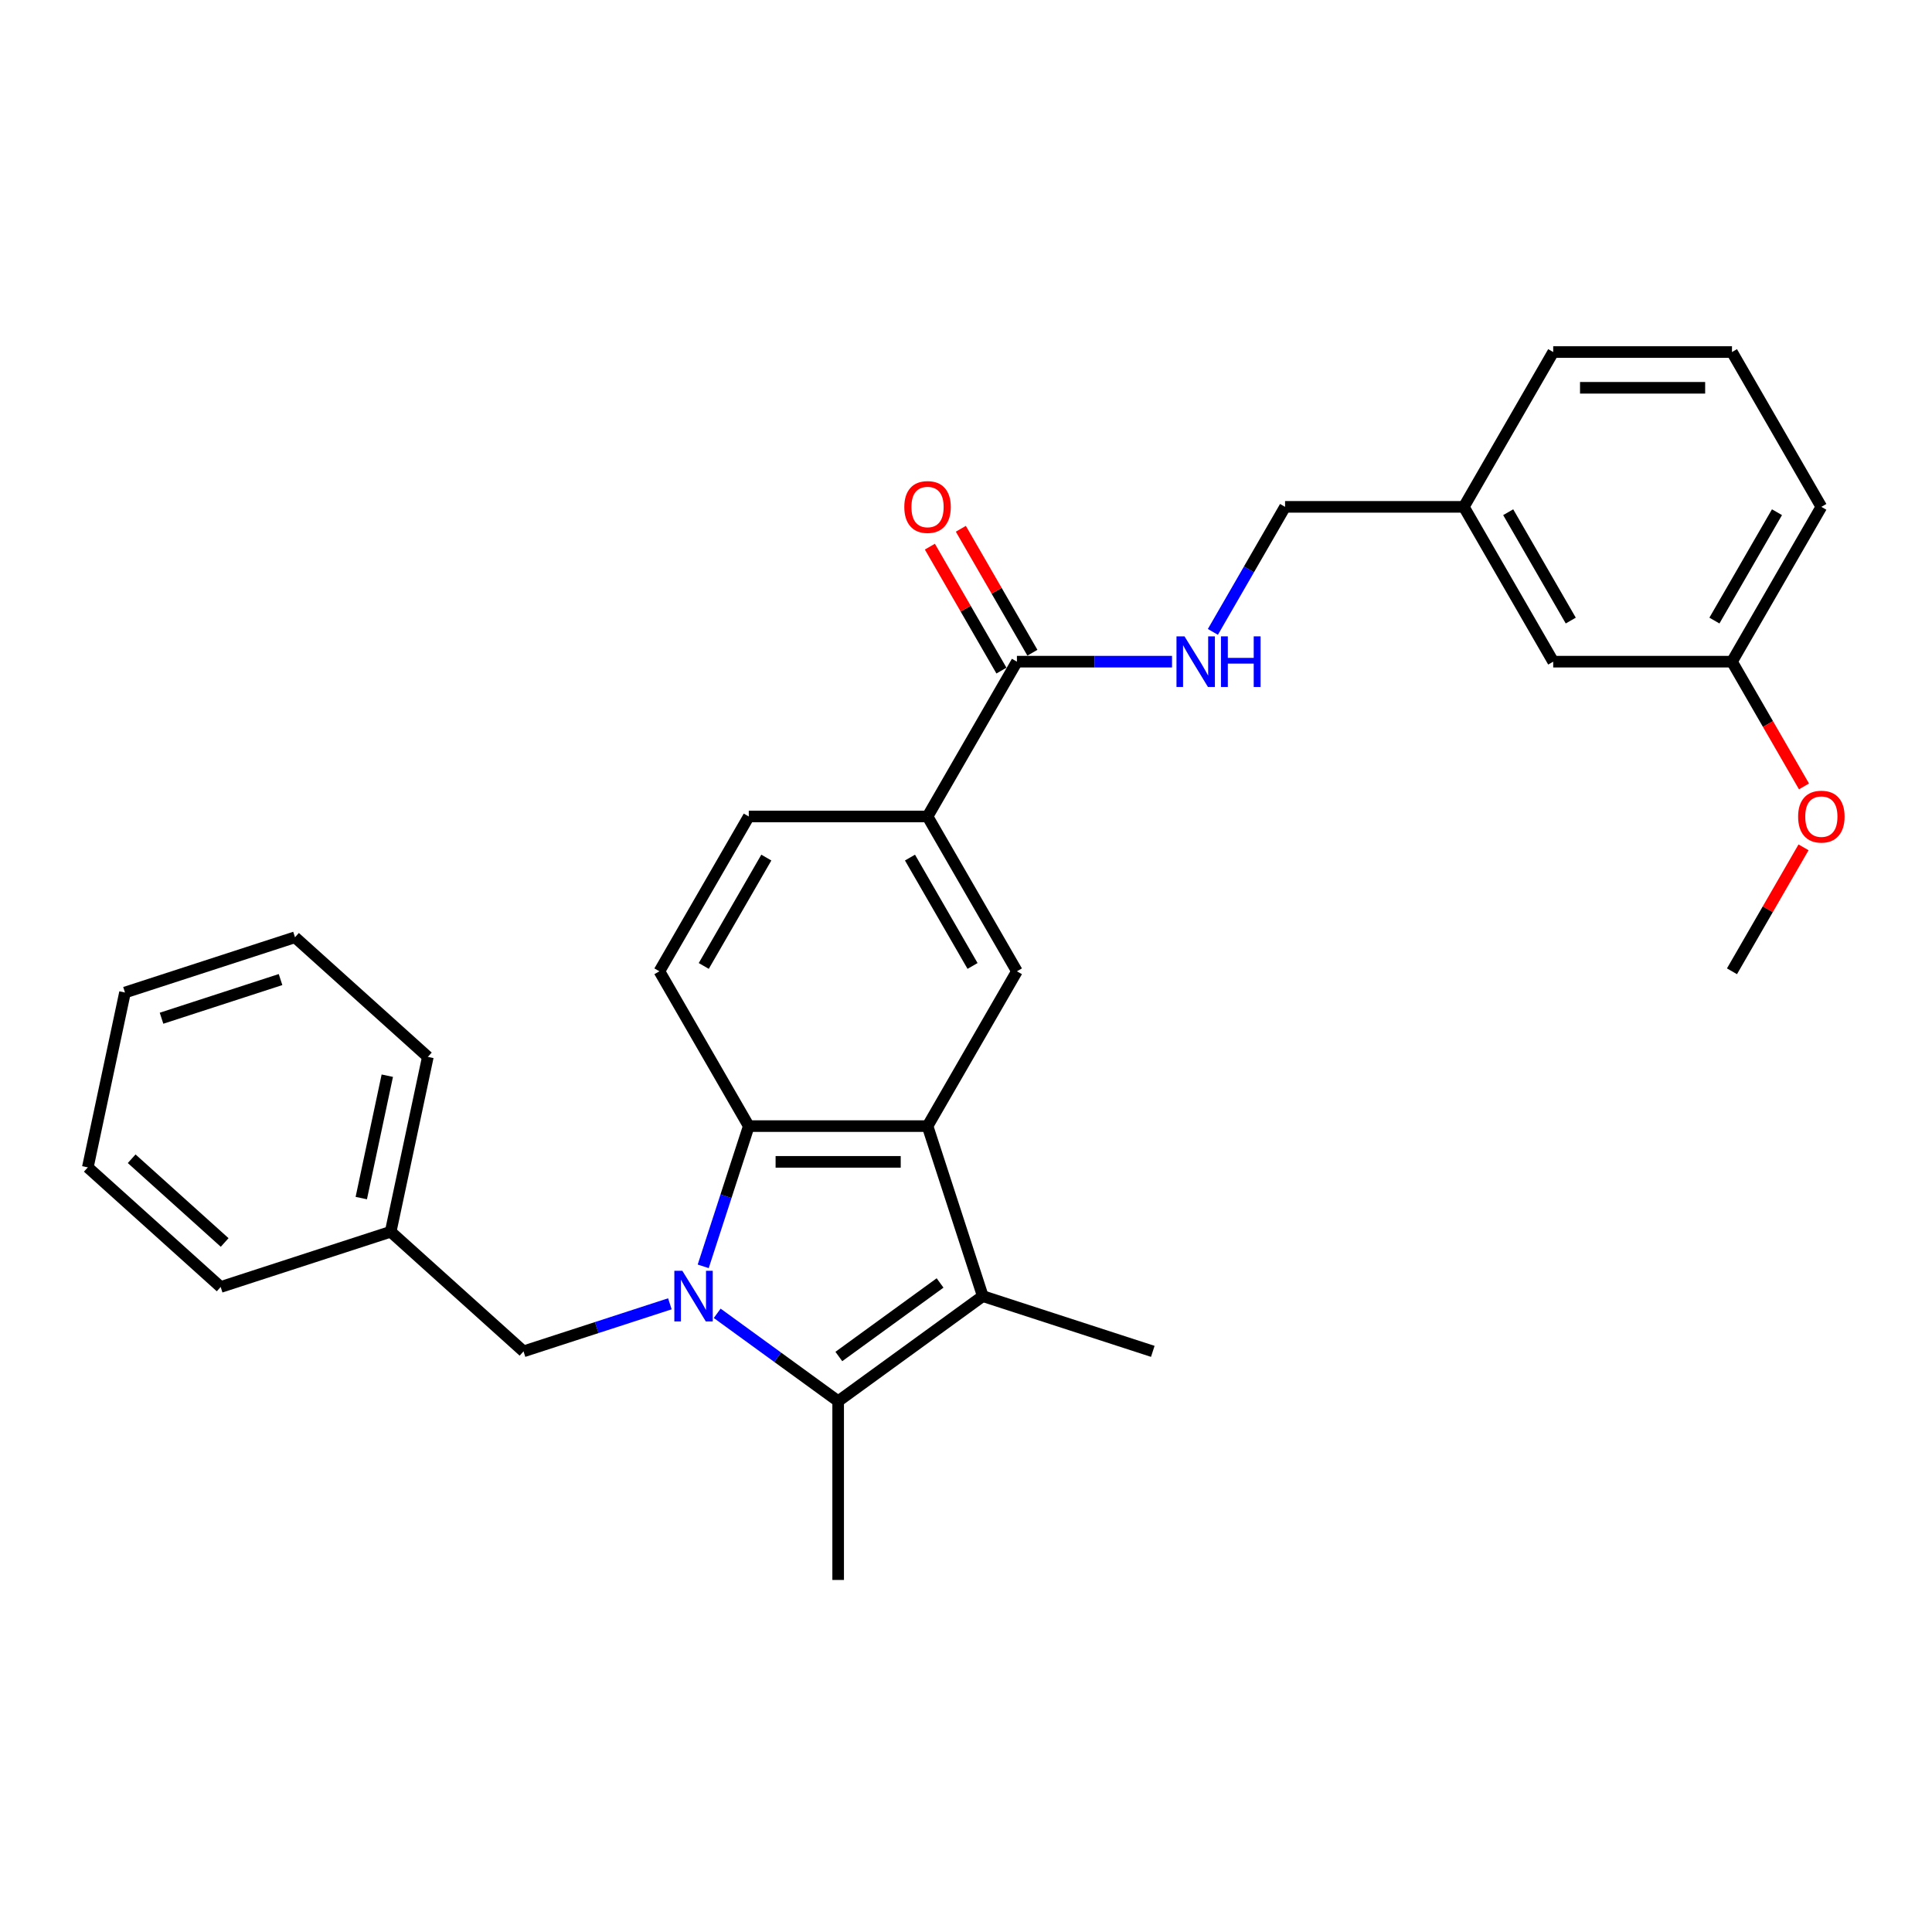 <?xml version='1.0' encoding='iso-8859-1'?>
<svg version='1.1' baseProfile='full'
              xmlns='http://www.w3.org/2000/svg'
                      xmlns:rdkit='http://www.rdkit.org/xml'
                      xmlns:xlink='http://www.w3.org/1999/xlink'
                  xml:space='preserve'
width='1000px' height='1000px' viewBox='0 0 1000 1000'>
<!-- END OF HEADER -->
<rect style='opacity:1.0;fill:#FFFFFF;stroke:none' width='1000' height='1000' x='0' y='0'> </rect>
<path class='bond-0' d='M 371.224,679.77 L 402.527,702.513' style='fill:none;fill-rule:evenodd;stroke:#0000FF;stroke-width:6px;stroke-linecap:butt;stroke-linejoin:miter;stroke-opacity:1' />
<path class='bond-0' d='M 402.527,702.513 L 433.83,725.256' style='fill:none;fill-rule:evenodd;stroke:#000000;stroke-width:6px;stroke-linecap:butt;stroke-linejoin:miter;stroke-opacity:1' />
<path class='bond-3' d='M 363.982,655.455 L 375.774,619.163' style='fill:none;fill-rule:evenodd;stroke:#0000FF;stroke-width:6px;stroke-linecap:butt;stroke-linejoin:miter;stroke-opacity:1' />
<path class='bond-3' d='M 375.774,619.163 L 387.566,582.871' style='fill:none;fill-rule:evenodd;stroke:#000000;stroke-width:6px;stroke-linecap:butt;stroke-linejoin:miter;stroke-opacity:1' />
<path class='bond-7' d='M 346.723,674.85 L 308.849,687.156' style='fill:none;fill-rule:evenodd;stroke:#0000FF;stroke-width:6px;stroke-linecap:butt;stroke-linejoin:miter;stroke-opacity:1' />
<path class='bond-7' d='M 308.849,687.156 L 270.975,699.462' style='fill:none;fill-rule:evenodd;stroke:#000000;stroke-width:6px;stroke-linecap:butt;stroke-linejoin:miter;stroke-opacity:1' />
<path class='bond-2' d='M 433.83,725.256 L 508.686,670.87' style='fill:none;fill-rule:evenodd;stroke:#000000;stroke-width:6px;stroke-linecap:butt;stroke-linejoin:miter;stroke-opacity:1' />
<path class='bond-2' d='M 434.181,702.127 L 486.58,664.057' style='fill:none;fill-rule:evenodd;stroke:#000000;stroke-width:6px;stroke-linecap:butt;stroke-linejoin:miter;stroke-opacity:1' />
<path class='bond-13' d='M 433.83,725.256 L 433.83,817.783' style='fill:none;fill-rule:evenodd;stroke:#000000;stroke-width:6px;stroke-linecap:butt;stroke-linejoin:miter;stroke-opacity:1' />
<path class='bond-1' d='M 480.093,582.871 L 387.566,582.871' style='fill:none;fill-rule:evenodd;stroke:#000000;stroke-width:6px;stroke-linecap:butt;stroke-linejoin:miter;stroke-opacity:1' />
<path class='bond-1' d='M 466.214,601.377 L 401.445,601.377' style='fill:none;fill-rule:evenodd;stroke:#000000;stroke-width:6px;stroke-linecap:butt;stroke-linejoin:miter;stroke-opacity:1' />
<path class='bond-4' d='M 480.093,582.871 L 526.357,502.74' style='fill:none;fill-rule:evenodd;stroke:#000000;stroke-width:6px;stroke-linecap:butt;stroke-linejoin:miter;stroke-opacity:1' />
<path class='bond-29' d='M 480.093,582.871 L 508.686,670.87' style='fill:none;fill-rule:evenodd;stroke:#000000;stroke-width:6px;stroke-linecap:butt;stroke-linejoin:miter;stroke-opacity:1' />
<path class='bond-14' d='M 508.686,670.87 L 596.684,699.462' style='fill:none;fill-rule:evenodd;stroke:#000000;stroke-width:6px;stroke-linecap:butt;stroke-linejoin:miter;stroke-opacity:1' />
<path class='bond-8' d='M 387.566,582.871 L 341.303,502.74' style='fill:none;fill-rule:evenodd;stroke:#000000;stroke-width:6px;stroke-linecap:butt;stroke-linejoin:miter;stroke-opacity:1' />
<path class='bond-30' d='M 526.357,502.74 L 480.093,422.61' style='fill:none;fill-rule:evenodd;stroke:#000000;stroke-width:6px;stroke-linecap:butt;stroke-linejoin:miter;stroke-opacity:1' />
<path class='bond-30' d='M 503.391,499.973 L 471.007,443.882' style='fill:none;fill-rule:evenodd;stroke:#000000;stroke-width:6px;stroke-linecap:butt;stroke-linejoin:miter;stroke-opacity:1' />
<path class='bond-5' d='M 526.357,342.479 L 480.093,422.61' style='fill:none;fill-rule:evenodd;stroke:#000000;stroke-width:6px;stroke-linecap:butt;stroke-linejoin:miter;stroke-opacity:1' />
<path class='bond-9' d='M 526.357,342.479 L 566.495,342.479' style='fill:none;fill-rule:evenodd;stroke:#000000;stroke-width:6px;stroke-linecap:butt;stroke-linejoin:miter;stroke-opacity:1' />
<path class='bond-9' d='M 566.495,342.479 L 606.634,342.479' style='fill:none;fill-rule:evenodd;stroke:#0000FF;stroke-width:6px;stroke-linecap:butt;stroke-linejoin:miter;stroke-opacity:1' />
<path class='bond-11' d='M 534.37,337.852 L 515.849,305.772' style='fill:none;fill-rule:evenodd;stroke:#000000;stroke-width:6px;stroke-linecap:butt;stroke-linejoin:miter;stroke-opacity:1' />
<path class='bond-11' d='M 515.849,305.772 L 497.327,273.692' style='fill:none;fill-rule:evenodd;stroke:#FF0000;stroke-width:6px;stroke-linecap:butt;stroke-linejoin:miter;stroke-opacity:1' />
<path class='bond-11' d='M 518.344,347.105 L 499.822,315.025' style='fill:none;fill-rule:evenodd;stroke:#000000;stroke-width:6px;stroke-linecap:butt;stroke-linejoin:miter;stroke-opacity:1' />
<path class='bond-11' d='M 499.822,315.025 L 481.301,282.944' style='fill:none;fill-rule:evenodd;stroke:#FF0000;stroke-width:6px;stroke-linecap:butt;stroke-linejoin:miter;stroke-opacity:1' />
<path class='bond-6' d='M 480.093,422.61 L 387.566,422.61' style='fill:none;fill-rule:evenodd;stroke:#000000;stroke-width:6px;stroke-linecap:butt;stroke-linejoin:miter;stroke-opacity:1' />
<path class='bond-16' d='M 270.975,699.462 L 202.214,637.55' style='fill:none;fill-rule:evenodd;stroke:#000000;stroke-width:6px;stroke-linecap:butt;stroke-linejoin:miter;stroke-opacity:1' />
<path class='bond-10' d='M 341.303,502.74 L 387.566,422.61' style='fill:none;fill-rule:evenodd;stroke:#000000;stroke-width:6px;stroke-linecap:butt;stroke-linejoin:miter;stroke-opacity:1' />
<path class='bond-10' d='M 364.268,499.973 L 396.653,443.882' style='fill:none;fill-rule:evenodd;stroke:#000000;stroke-width:6px;stroke-linecap:butt;stroke-linejoin:miter;stroke-opacity:1' />
<path class='bond-12' d='M 627.784,327.064 L 646.466,294.706' style='fill:none;fill-rule:evenodd;stroke:#0000FF;stroke-width:6px;stroke-linecap:butt;stroke-linejoin:miter;stroke-opacity:1' />
<path class='bond-12' d='M 646.466,294.706 L 665.148,262.348' style='fill:none;fill-rule:evenodd;stroke:#000000;stroke-width:6px;stroke-linecap:butt;stroke-linejoin:miter;stroke-opacity:1' />
<path class='bond-17' d='M 665.148,262.348 L 757.675,262.348' style='fill:none;fill-rule:evenodd;stroke:#000000;stroke-width:6px;stroke-linecap:butt;stroke-linejoin:miter;stroke-opacity:1' />
<path class='bond-15' d='M 803.939,342.479 L 757.675,262.348' style='fill:none;fill-rule:evenodd;stroke:#000000;stroke-width:6px;stroke-linecap:butt;stroke-linejoin:miter;stroke-opacity:1' />
<path class='bond-15' d='M 813.025,321.206 L 780.641,265.115' style='fill:none;fill-rule:evenodd;stroke:#000000;stroke-width:6px;stroke-linecap:butt;stroke-linejoin:miter;stroke-opacity:1' />
<path class='bond-18' d='M 803.939,342.479 L 896.466,342.479' style='fill:none;fill-rule:evenodd;stroke:#000000;stroke-width:6px;stroke-linecap:butt;stroke-linejoin:miter;stroke-opacity:1' />
<path class='bond-23' d='M 202.214,637.55 L 221.452,547.044' style='fill:none;fill-rule:evenodd;stroke:#000000;stroke-width:6px;stroke-linecap:butt;stroke-linejoin:miter;stroke-opacity:1' />
<path class='bond-23' d='M 186.999,620.126 L 200.465,556.773' style='fill:none;fill-rule:evenodd;stroke:#000000;stroke-width:6px;stroke-linecap:butt;stroke-linejoin:miter;stroke-opacity:1' />
<path class='bond-24' d='M 202.214,637.55 L 114.216,666.142' style='fill:none;fill-rule:evenodd;stroke:#000000;stroke-width:6px;stroke-linecap:butt;stroke-linejoin:miter;stroke-opacity:1' />
<path class='bond-21' d='M 757.675,262.348 L 803.939,182.217' style='fill:none;fill-rule:evenodd;stroke:#000000;stroke-width:6px;stroke-linecap:butt;stroke-linejoin:miter;stroke-opacity:1' />
<path class='bond-19' d='M 896.466,342.479 L 915.105,374.763' style='fill:none;fill-rule:evenodd;stroke:#000000;stroke-width:6px;stroke-linecap:butt;stroke-linejoin:miter;stroke-opacity:1' />
<path class='bond-19' d='M 915.105,374.763 L 933.744,407.046' style='fill:none;fill-rule:evenodd;stroke:#FF0000;stroke-width:6px;stroke-linecap:butt;stroke-linejoin:miter;stroke-opacity:1' />
<path class='bond-32' d='M 896.466,342.479 L 942.729,262.348' style='fill:none;fill-rule:evenodd;stroke:#000000;stroke-width:6px;stroke-linecap:butt;stroke-linejoin:miter;stroke-opacity:1' />
<path class='bond-32' d='M 887.379,321.206 L 919.764,265.115' style='fill:none;fill-rule:evenodd;stroke:#000000;stroke-width:6px;stroke-linecap:butt;stroke-linejoin:miter;stroke-opacity:1' />
<path class='bond-25' d='M 933.509,438.58 L 914.987,470.66' style='fill:none;fill-rule:evenodd;stroke:#FF0000;stroke-width:6px;stroke-linecap:butt;stroke-linejoin:miter;stroke-opacity:1' />
<path class='bond-25' d='M 914.987,470.66 L 896.466,502.74' style='fill:none;fill-rule:evenodd;stroke:#000000;stroke-width:6px;stroke-linecap:butt;stroke-linejoin:miter;stroke-opacity:1' />
<path class='bond-20' d='M 896.466,182.217 L 803.939,182.217' style='fill:none;fill-rule:evenodd;stroke:#000000;stroke-width:6px;stroke-linecap:butt;stroke-linejoin:miter;stroke-opacity:1' />
<path class='bond-20' d='M 882.587,200.722 L 817.818,200.722' style='fill:none;fill-rule:evenodd;stroke:#000000;stroke-width:6px;stroke-linecap:butt;stroke-linejoin:miter;stroke-opacity:1' />
<path class='bond-22' d='M 896.466,182.217 L 942.729,262.348' style='fill:none;fill-rule:evenodd;stroke:#000000;stroke-width:6px;stroke-linecap:butt;stroke-linejoin:miter;stroke-opacity:1' />
<path class='bond-26' d='M 221.452,547.044 L 152.691,485.132' style='fill:none;fill-rule:evenodd;stroke:#000000;stroke-width:6px;stroke-linecap:butt;stroke-linejoin:miter;stroke-opacity:1' />
<path class='bond-27' d='M 114.216,666.142 L 45.455,604.229' style='fill:none;fill-rule:evenodd;stroke:#000000;stroke-width:6px;stroke-linecap:butt;stroke-linejoin:miter;stroke-opacity:1' />
<path class='bond-27' d='M 116.284,643.103 L 68.151,599.764' style='fill:none;fill-rule:evenodd;stroke:#000000;stroke-width:6px;stroke-linecap:butt;stroke-linejoin:miter;stroke-opacity:1' />
<path class='bond-31' d='M 152.691,485.132 L 64.692,513.724' style='fill:none;fill-rule:evenodd;stroke:#000000;stroke-width:6px;stroke-linecap:butt;stroke-linejoin:miter;stroke-opacity:1' />
<path class='bond-31' d='M 145.209,507.02 L 83.61,527.035' style='fill:none;fill-rule:evenodd;stroke:#000000;stroke-width:6px;stroke-linecap:butt;stroke-linejoin:miter;stroke-opacity:1' />
<path class='bond-28' d='M 45.455,604.229 L 64.692,513.724' style='fill:none;fill-rule:evenodd;stroke:#000000;stroke-width:6px;stroke-linecap:butt;stroke-linejoin:miter;stroke-opacity:1' />
<path  class='atom-0' d='M 353.182 657.768
L 361.768 671.647
Q 362.619 673.016, 363.989 675.496
Q 365.358 677.976, 365.432 678.124
L 365.432 657.768
L 368.911 657.768
L 368.911 683.972
L 365.321 683.972
L 356.105 668.797
Q 355.032 667.021, 353.885 664.985
Q 352.775 662.95, 352.441 662.32
L 352.441 683.972
L 349.036 683.972
L 349.036 657.768
L 353.182 657.768
' fill='#0000FF'/>
<path  class='atom-10' d='M 613.092 329.377
L 621.679 343.256
Q 622.53 344.625, 623.899 347.105
Q 625.269 349.585, 625.343 349.733
L 625.343 329.377
L 628.822 329.377
L 628.822 355.581
L 625.232 355.581
L 616.016 340.406
Q 614.943 338.63, 613.795 336.594
Q 612.685 334.558, 612.352 333.929
L 612.352 355.581
L 608.947 355.581
L 608.947 329.377
L 613.092 329.377
' fill='#0000FF'/>
<path  class='atom-10' d='M 631.968 329.377
L 635.521 329.377
L 635.521 340.517
L 648.919 340.517
L 648.919 329.377
L 652.472 329.377
L 652.472 355.581
L 648.919 355.581
L 648.919 343.478
L 635.521 343.478
L 635.521 355.581
L 631.968 355.581
L 631.968 329.377
' fill='#0000FF'/>
<path  class='atom-12' d='M 468.065 262.422
Q 468.065 256.13, 471.174 252.614
Q 474.283 249.098, 480.093 249.098
Q 485.904 249.098, 489.013 252.614
Q 492.122 256.13, 492.122 262.422
Q 492.122 268.788, 488.976 272.415
Q 485.83 276.005, 480.093 276.005
Q 474.32 276.005, 471.174 272.415
Q 468.065 268.825, 468.065 262.422
M 480.093 273.044
Q 484.091 273.044, 486.237 270.379
Q 488.421 267.677, 488.421 262.422
Q 488.421 257.277, 486.237 254.687
Q 484.091 252.059, 480.093 252.059
Q 476.096 252.059, 473.913 254.65
Q 471.766 257.24, 471.766 262.422
Q 471.766 267.714, 473.913 270.379
Q 476.096 273.044, 480.093 273.044
' fill='#FF0000'/>
<path  class='atom-20' d='M 930.701 422.684
Q 930.701 416.392, 933.81 412.876
Q 936.919 409.36, 942.729 409.36
Q 948.54 409.36, 951.649 412.876
Q 954.758 416.392, 954.758 422.684
Q 954.758 429.049, 951.612 432.676
Q 948.466 436.267, 942.729 436.267
Q 936.956 436.267, 933.81 432.676
Q 930.701 429.086, 930.701 422.684
M 942.729 433.306
Q 946.726 433.306, 948.873 430.641
Q 951.057 427.939, 951.057 422.684
Q 951.057 417.539, 948.873 414.948
Q 946.726 412.321, 942.729 412.321
Q 938.732 412.321, 936.548 414.911
Q 934.402 417.502, 934.402 422.684
Q 934.402 427.976, 936.548 430.641
Q 938.732 433.306, 942.729 433.306
' fill='#FF0000'/>
</svg>
